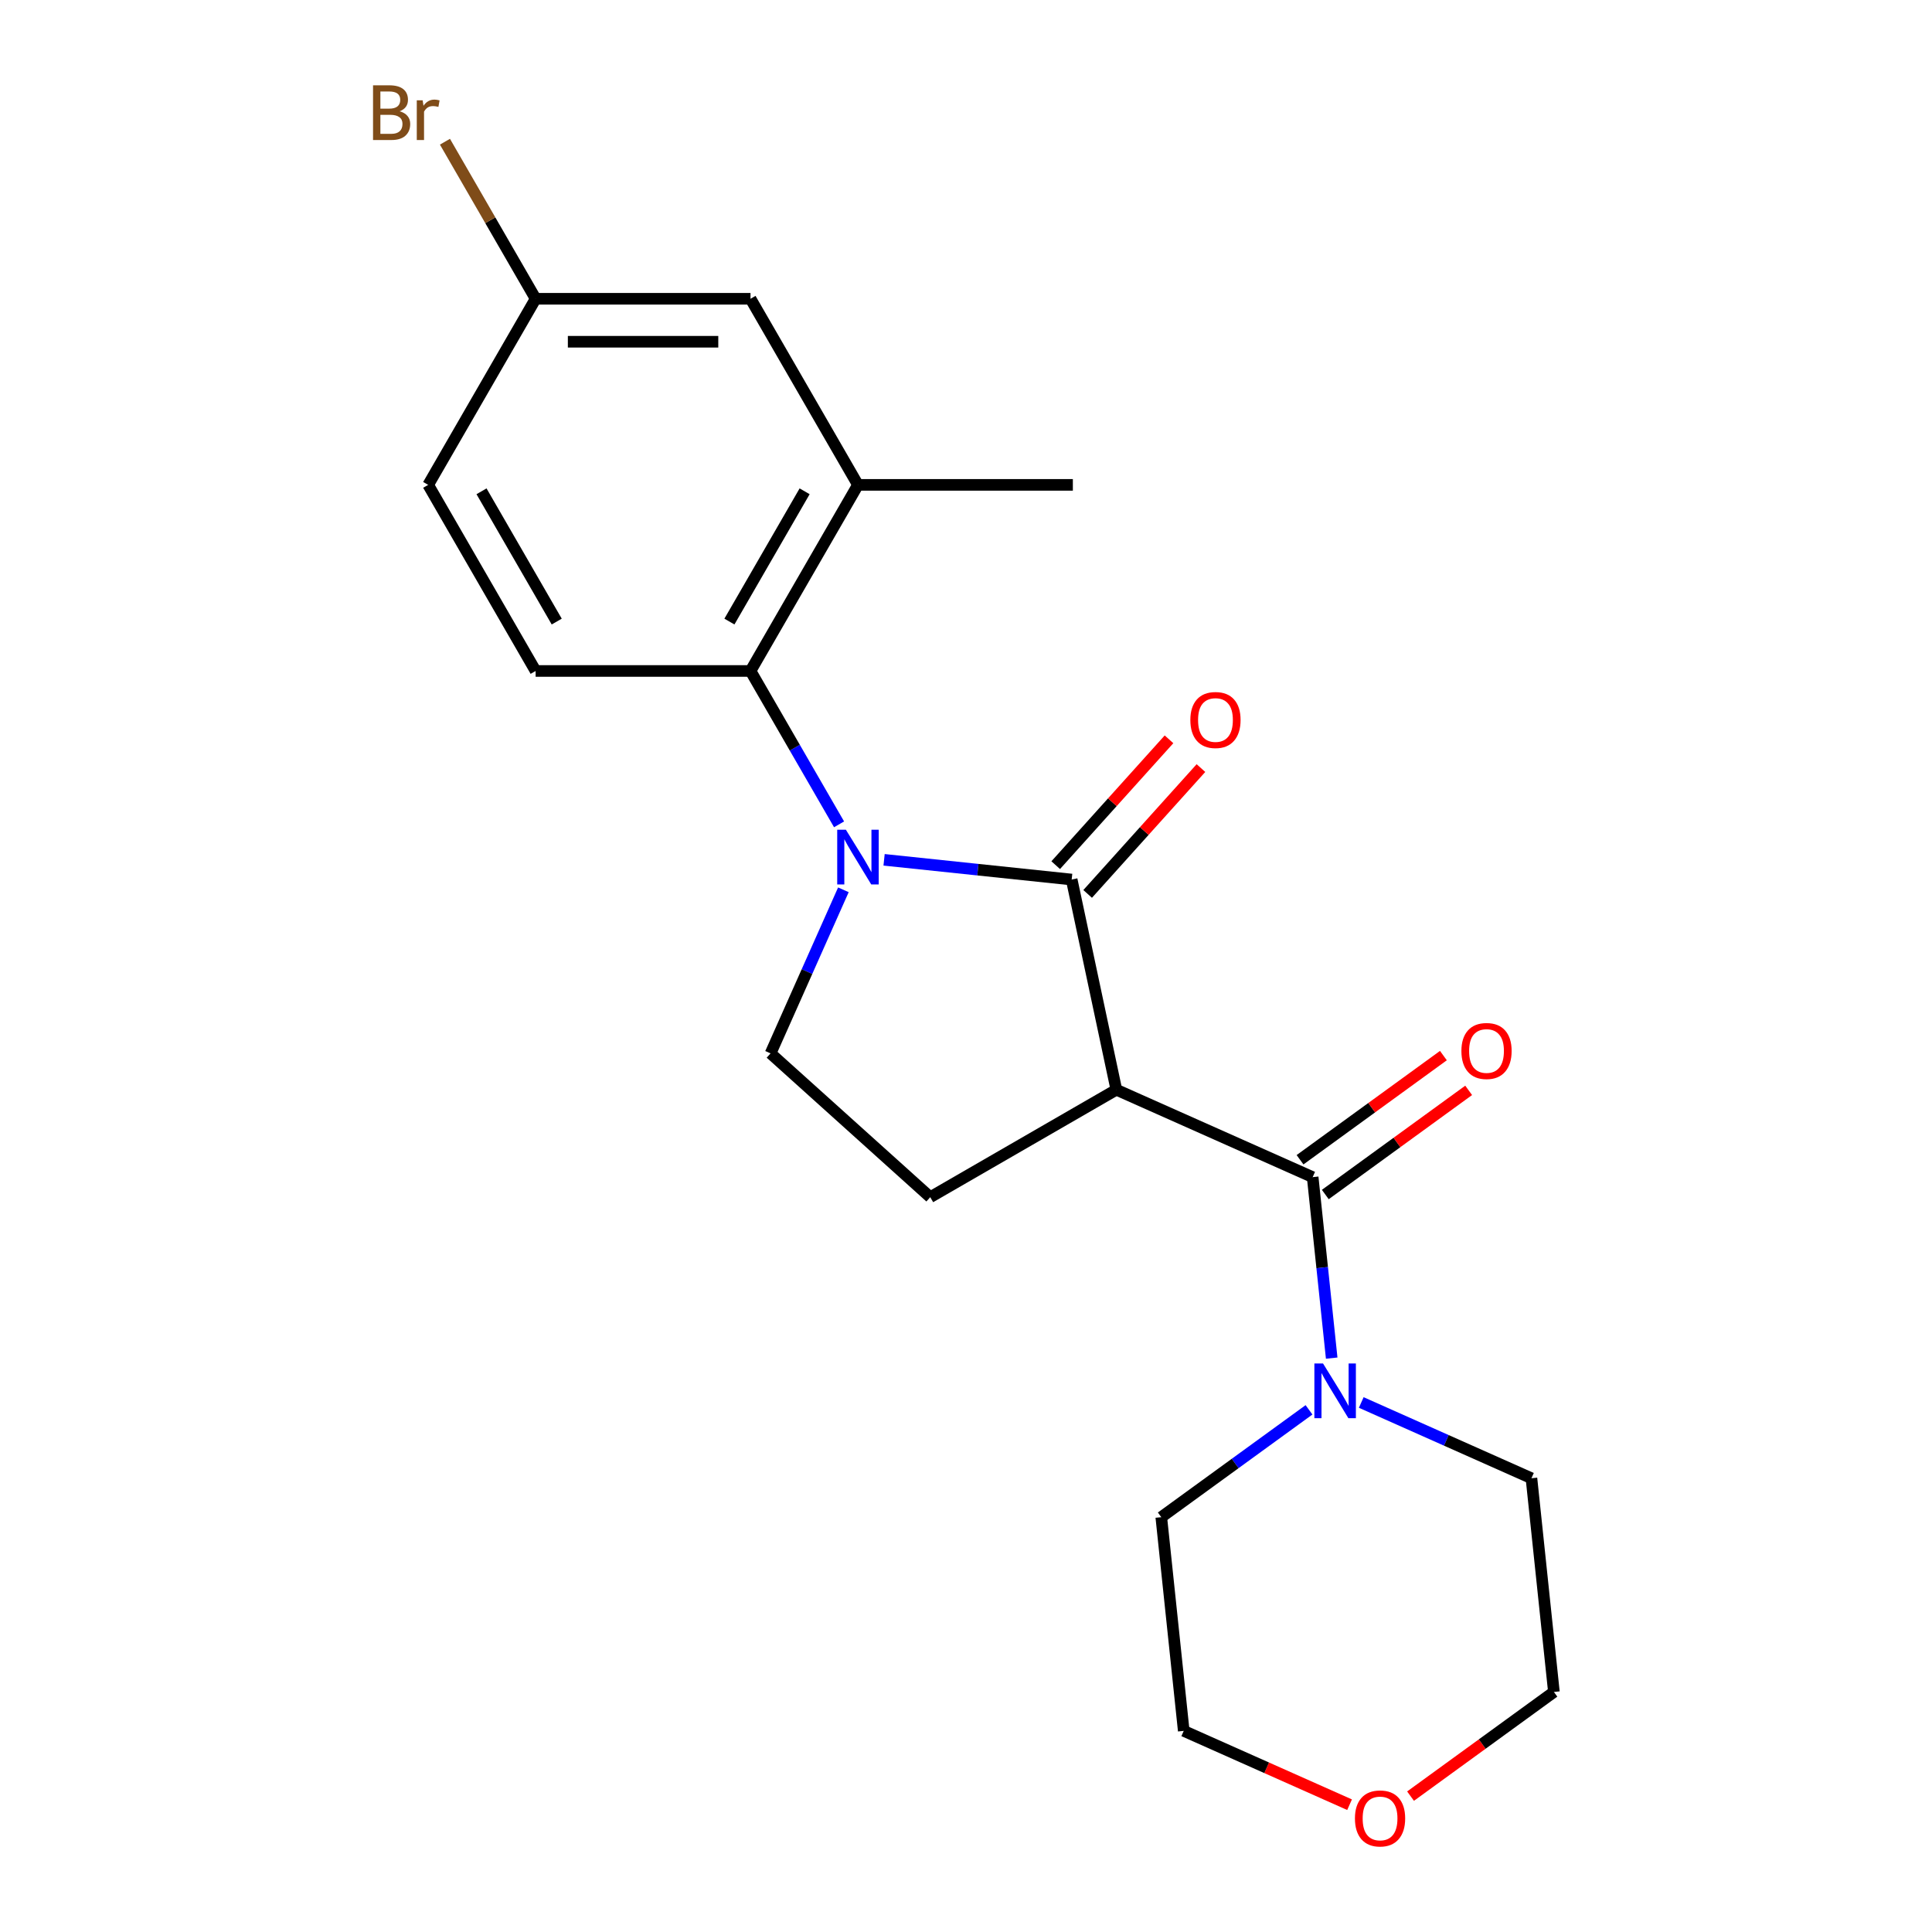 <?xml version='1.0' encoding='iso-8859-1'?>
<svg version='1.1' baseProfile='full'
              xmlns='http://www.w3.org/2000/svg'
                      xmlns:rdkit='http://www.rdkit.org/xml'
                      xmlns:xlink='http://www.w3.org/1999/xlink'
                  xml:space='preserve'
width='1000px' height='1000px' viewBox='0 0 1000 1000'>
<!-- END OF HEADER -->
<rect style='opacity:1.0;fill:#FFFFFF;stroke:none' width='1000' height='1000' x='0' y='0'> </rect>
<path class='bond-0' d='M 457.601,445.041 L 506.149,450.144' style='fill:none;fill-rule:evenodd;stroke:#0000FF;stroke-width:6px;stroke-linecap:butt;stroke-linejoin:miter;stroke-opacity:1' />
<path class='bond-0' d='M 506.149,450.144 L 554.698,455.247' style='fill:none;fill-rule:evenodd;stroke:#000000;stroke-width:6px;stroke-linecap:butt;stroke-linejoin:miter;stroke-opacity:1' />
<path class='bond-3' d='M 434.299,426.679 L 411.383,386.987' style='fill:none;fill-rule:evenodd;stroke:#0000FF;stroke-width:6px;stroke-linecap:butt;stroke-linejoin:miter;stroke-opacity:1' />
<path class='bond-3' d='M 411.383,386.987 L 388.466,347.294' style='fill:none;fill-rule:evenodd;stroke:#000000;stroke-width:6px;stroke-linecap:butt;stroke-linejoin:miter;stroke-opacity:1' />
<path class='bond-5' d='M 436.538,460.561 L 417.689,502.896' style='fill:none;fill-rule:evenodd;stroke:#0000FF;stroke-width:6px;stroke-linecap:butt;stroke-linejoin:miter;stroke-opacity:1' />
<path class='bond-5' d='M 417.689,502.896 L 398.84,545.231' style='fill:none;fill-rule:evenodd;stroke:#000000;stroke-width:6px;stroke-linecap:butt;stroke-linejoin:miter;stroke-opacity:1' />
<path class='bond-1' d='M 554.698,455.247 L 577.824,564.043' style='fill:none;fill-rule:evenodd;stroke:#000000;stroke-width:6px;stroke-linecap:butt;stroke-linejoin:miter;stroke-opacity:1' />
<path class='bond-9' d='M 562.964,462.689 L 592.287,430.123' style='fill:none;fill-rule:evenodd;stroke:#000000;stroke-width:6px;stroke-linecap:butt;stroke-linejoin:miter;stroke-opacity:1' />
<path class='bond-9' d='M 592.287,430.123 L 621.609,397.557' style='fill:none;fill-rule:evenodd;stroke:#FF0000;stroke-width:6px;stroke-linecap:butt;stroke-linejoin:miter;stroke-opacity:1' />
<path class='bond-9' d='M 546.432,447.804 L 575.755,415.238' style='fill:none;fill-rule:evenodd;stroke:#000000;stroke-width:6px;stroke-linecap:butt;stroke-linejoin:miter;stroke-opacity:1' />
<path class='bond-9' d='M 575.755,415.238 L 605.077,382.672' style='fill:none;fill-rule:evenodd;stroke:#FF0000;stroke-width:6px;stroke-linecap:butt;stroke-linejoin:miter;stroke-opacity:1' />
<path class='bond-2' d='M 577.824,564.043 L 679.435,609.284' style='fill:none;fill-rule:evenodd;stroke:#000000;stroke-width:6px;stroke-linecap:butt;stroke-linejoin:miter;stroke-opacity:1' />
<path class='bond-21' d='M 577.824,564.043 L 481.498,619.657' style='fill:none;fill-rule:evenodd;stroke:#000000;stroke-width:6px;stroke-linecap:butt;stroke-linejoin:miter;stroke-opacity:1' />
<path class='bond-4' d='M 679.435,609.284 L 684.358,656.122' style='fill:none;fill-rule:evenodd;stroke:#000000;stroke-width:6px;stroke-linecap:butt;stroke-linejoin:miter;stroke-opacity:1' />
<path class='bond-4' d='M 684.358,656.122 L 689.281,702.961' style='fill:none;fill-rule:evenodd;stroke:#0000FF;stroke-width:6px;stroke-linecap:butt;stroke-linejoin:miter;stroke-opacity:1' />
<path class='bond-10' d='M 685.973,618.282 L 723.075,591.326' style='fill:none;fill-rule:evenodd;stroke:#000000;stroke-width:6px;stroke-linecap:butt;stroke-linejoin:miter;stroke-opacity:1' />
<path class='bond-10' d='M 723.075,591.326 L 760.177,564.37' style='fill:none;fill-rule:evenodd;stroke:#FF0000;stroke-width:6px;stroke-linecap:butt;stroke-linejoin:miter;stroke-opacity:1' />
<path class='bond-10' d='M 672.897,600.285 L 709.999,573.329' style='fill:none;fill-rule:evenodd;stroke:#000000;stroke-width:6px;stroke-linecap:butt;stroke-linejoin:miter;stroke-opacity:1' />
<path class='bond-10' d='M 709.999,573.329 L 747.101,546.373' style='fill:none;fill-rule:evenodd;stroke:#FF0000;stroke-width:6px;stroke-linecap:butt;stroke-linejoin:miter;stroke-opacity:1' />
<path class='bond-7' d='M 388.466,347.294 L 444.08,250.968' style='fill:none;fill-rule:evenodd;stroke:#000000;stroke-width:6px;stroke-linecap:butt;stroke-linejoin:miter;stroke-opacity:1' />
<path class='bond-7' d='M 377.543,321.723 L 416.473,254.295' style='fill:none;fill-rule:evenodd;stroke:#000000;stroke-width:6px;stroke-linecap:butt;stroke-linejoin:miter;stroke-opacity:1' />
<path class='bond-8' d='M 388.466,347.294 L 277.239,347.294' style='fill:none;fill-rule:evenodd;stroke:#000000;stroke-width:6px;stroke-linecap:butt;stroke-linejoin:miter;stroke-opacity:1' />
<path class='bond-16' d='M 704.582,725.922 L 748.628,745.532' style='fill:none;fill-rule:evenodd;stroke:#0000FF;stroke-width:6px;stroke-linecap:butt;stroke-linejoin:miter;stroke-opacity:1' />
<path class='bond-16' d='M 748.628,745.532 L 792.673,765.142' style='fill:none;fill-rule:evenodd;stroke:#000000;stroke-width:6px;stroke-linecap:butt;stroke-linejoin:miter;stroke-opacity:1' />
<path class='bond-17' d='M 677.541,729.725 L 639.309,757.502' style='fill:none;fill-rule:evenodd;stroke:#0000FF;stroke-width:6px;stroke-linecap:butt;stroke-linejoin:miter;stroke-opacity:1' />
<path class='bond-17' d='M 639.309,757.502 L 601.077,785.28' style='fill:none;fill-rule:evenodd;stroke:#000000;stroke-width:6px;stroke-linecap:butt;stroke-linejoin:miter;stroke-opacity:1' />
<path class='bond-6' d='M 398.84,545.231 L 481.498,619.657' style='fill:none;fill-rule:evenodd;stroke:#000000;stroke-width:6px;stroke-linecap:butt;stroke-linejoin:miter;stroke-opacity:1' />
<path class='bond-11' d='M 444.08,250.968 L 388.466,154.643' style='fill:none;fill-rule:evenodd;stroke:#000000;stroke-width:6px;stroke-linecap:butt;stroke-linejoin:miter;stroke-opacity:1' />
<path class='bond-18' d='M 444.08,250.968 L 555.308,250.968' style='fill:none;fill-rule:evenodd;stroke:#000000;stroke-width:6px;stroke-linecap:butt;stroke-linejoin:miter;stroke-opacity:1' />
<path class='bond-14' d='M 277.239,347.294 L 221.625,250.968' style='fill:none;fill-rule:evenodd;stroke:#000000;stroke-width:6px;stroke-linecap:butt;stroke-linejoin:miter;stroke-opacity:1' />
<path class='bond-14' d='M 288.162,321.723 L 249.232,254.295' style='fill:none;fill-rule:evenodd;stroke:#000000;stroke-width:6px;stroke-linecap:butt;stroke-linejoin:miter;stroke-opacity:1' />
<path class='bond-22' d='M 388.466,154.643 L 277.239,154.643' style='fill:none;fill-rule:evenodd;stroke:#000000;stroke-width:6px;stroke-linecap:butt;stroke-linejoin:miter;stroke-opacity:1' />
<path class='bond-22' d='M 371.782,176.888 L 293.923,176.888' style='fill:none;fill-rule:evenodd;stroke:#000000;stroke-width:6px;stroke-linecap:butt;stroke-linejoin:miter;stroke-opacity:1' />
<path class='bond-12' d='M 698.534,934.112 L 655.618,915.005' style='fill:none;fill-rule:evenodd;stroke:#FF0000;stroke-width:6px;stroke-linecap:butt;stroke-linejoin:miter;stroke-opacity:1' />
<path class='bond-12' d='M 655.618,915.005 L 612.703,895.898' style='fill:none;fill-rule:evenodd;stroke:#000000;stroke-width:6px;stroke-linecap:butt;stroke-linejoin:miter;stroke-opacity:1' />
<path class='bond-23' d='M 730.095,929.673 L 767.197,902.717' style='fill:none;fill-rule:evenodd;stroke:#FF0000;stroke-width:6px;stroke-linecap:butt;stroke-linejoin:miter;stroke-opacity:1' />
<path class='bond-23' d='M 767.197,902.717 L 804.299,875.76' style='fill:none;fill-rule:evenodd;stroke:#000000;stroke-width:6px;stroke-linecap:butt;stroke-linejoin:miter;stroke-opacity:1' />
<path class='bond-13' d='M 277.239,154.643 L 221.625,250.968' style='fill:none;fill-rule:evenodd;stroke:#000000;stroke-width:6px;stroke-linecap:butt;stroke-linejoin:miter;stroke-opacity:1' />
<path class='bond-15' d='M 277.239,154.643 L 253.772,113.997' style='fill:none;fill-rule:evenodd;stroke:#000000;stroke-width:6px;stroke-linecap:butt;stroke-linejoin:miter;stroke-opacity:1' />
<path class='bond-15' d='M 253.772,113.997 L 230.306,73.352' style='fill:none;fill-rule:evenodd;stroke:#7F4C19;stroke-width:6px;stroke-linecap:butt;stroke-linejoin:miter;stroke-opacity:1' />
<path class='bond-20' d='M 792.673,765.142 L 804.299,875.76' style='fill:none;fill-rule:evenodd;stroke:#000000;stroke-width:6px;stroke-linecap:butt;stroke-linejoin:miter;stroke-opacity:1' />
<path class='bond-19' d='M 601.077,785.28 L 612.703,895.898' style='fill:none;fill-rule:evenodd;stroke:#000000;stroke-width:6px;stroke-linecap:butt;stroke-linejoin:miter;stroke-opacity:1' />
<path  class='atom-0' d='M 437.82 429.46
L 447.1 444.46
Q 448.02 445.94, 449.5 448.62
Q 450.98 451.3, 451.06 451.46
L 451.06 429.46
L 454.82 429.46
L 454.82 457.78
L 450.94 457.78
L 440.98 441.38
Q 439.82 439.46, 438.58 437.26
Q 437.38 435.06, 437.02 434.38
L 437.02 457.78
L 433.34 457.78
L 433.34 429.46
L 437.82 429.46
' fill='#0000FF'/>
<path  class='atom-5' d='M 684.801 705.742
L 694.081 720.742
Q 695.001 722.222, 696.481 724.902
Q 697.961 727.582, 698.041 727.742
L 698.041 705.742
L 701.801 705.742
L 701.801 734.062
L 697.921 734.062
L 687.961 717.662
Q 686.801 715.742, 685.561 713.542
Q 684.361 711.342, 684.001 710.662
L 684.001 734.062
L 680.321 734.062
L 680.321 705.742
L 684.801 705.742
' fill='#0000FF'/>
<path  class='atom-10' d='M 616.124 372.668
Q 616.124 365.868, 619.484 362.068
Q 622.844 358.268, 629.124 358.268
Q 635.404 358.268, 638.764 362.068
Q 642.124 365.868, 642.124 372.668
Q 642.124 379.548, 638.724 383.468
Q 635.324 387.348, 629.124 387.348
Q 622.884 387.348, 619.484 383.468
Q 616.124 379.588, 616.124 372.668
M 629.124 384.148
Q 633.444 384.148, 635.764 381.268
Q 638.124 378.348, 638.124 372.668
Q 638.124 367.108, 635.764 364.308
Q 633.444 361.468, 629.124 361.468
Q 624.804 361.468, 622.444 364.268
Q 620.124 367.068, 620.124 372.668
Q 620.124 378.388, 622.444 381.268
Q 624.804 384.148, 629.124 384.148
' fill='#FF0000'/>
<path  class='atom-11' d='M 756.42 543.986
Q 756.42 537.186, 759.78 533.386
Q 763.14 529.586, 769.42 529.586
Q 775.7 529.586, 779.06 533.386
Q 782.42 537.186, 782.42 543.986
Q 782.42 550.866, 779.02 554.786
Q 775.62 558.666, 769.42 558.666
Q 763.18 558.666, 759.78 554.786
Q 756.42 550.906, 756.42 543.986
M 769.42 555.466
Q 773.74 555.466, 776.06 552.586
Q 778.42 549.666, 778.42 543.986
Q 778.42 538.426, 776.06 535.626
Q 773.74 532.786, 769.42 532.786
Q 765.1 532.786, 762.74 535.586
Q 760.42 538.386, 760.42 543.986
Q 760.42 549.706, 762.74 552.586
Q 765.1 555.466, 769.42 555.466
' fill='#FF0000'/>
<path  class='atom-13' d='M 701.314 941.218
Q 701.314 934.418, 704.674 930.618
Q 708.034 926.818, 714.314 926.818
Q 720.594 926.818, 723.954 930.618
Q 727.314 934.418, 727.314 941.218
Q 727.314 948.098, 723.914 952.018
Q 720.514 955.898, 714.314 955.898
Q 708.074 955.898, 704.674 952.018
Q 701.314 948.138, 701.314 941.218
M 714.314 952.698
Q 718.634 952.698, 720.954 949.818
Q 723.314 946.898, 723.314 941.218
Q 723.314 935.658, 720.954 932.858
Q 718.634 930.018, 714.314 930.018
Q 709.994 930.018, 707.634 932.818
Q 705.314 935.618, 705.314 941.218
Q 705.314 946.938, 707.634 949.818
Q 709.994 952.698, 714.314 952.698
' fill='#FF0000'/>
<path  class='atom-16' d='M 206.845 57.597
Q 209.565 58.357, 210.925 60.037
Q 212.325 61.677, 212.325 64.117
Q 212.325 68.037, 209.805 70.277
Q 207.325 72.477, 202.605 72.477
L 193.085 72.477
L 193.085 44.157
L 201.445 44.157
Q 206.285 44.157, 208.725 46.117
Q 211.165 48.077, 211.165 51.677
Q 211.165 55.957, 206.845 57.597
M 196.885 47.357
L 196.885 56.237
L 201.445 56.237
Q 204.245 56.237, 205.685 55.117
Q 207.165 53.957, 207.165 51.677
Q 207.165 47.357, 201.445 47.357
L 196.885 47.357
M 202.605 69.277
Q 205.365 69.277, 206.845 67.957
Q 208.325 66.637, 208.325 64.117
Q 208.325 61.797, 206.685 60.637
Q 205.085 59.437, 202.005 59.437
L 196.885 59.437
L 196.885 69.277
L 202.605 69.277
' fill='#7F4C19'/>
<path  class='atom-16' d='M 218.765 51.917
L 219.205 54.757
Q 221.365 51.557, 224.885 51.557
Q 226.005 51.557, 227.525 51.957
L 226.925 55.317
Q 225.205 54.917, 224.245 54.917
Q 222.565 54.917, 221.445 55.597
Q 220.365 56.237, 219.485 57.797
L 219.485 72.477
L 215.725 72.477
L 215.725 51.917
L 218.765 51.917
' fill='#7F4C19'/>
</svg>
